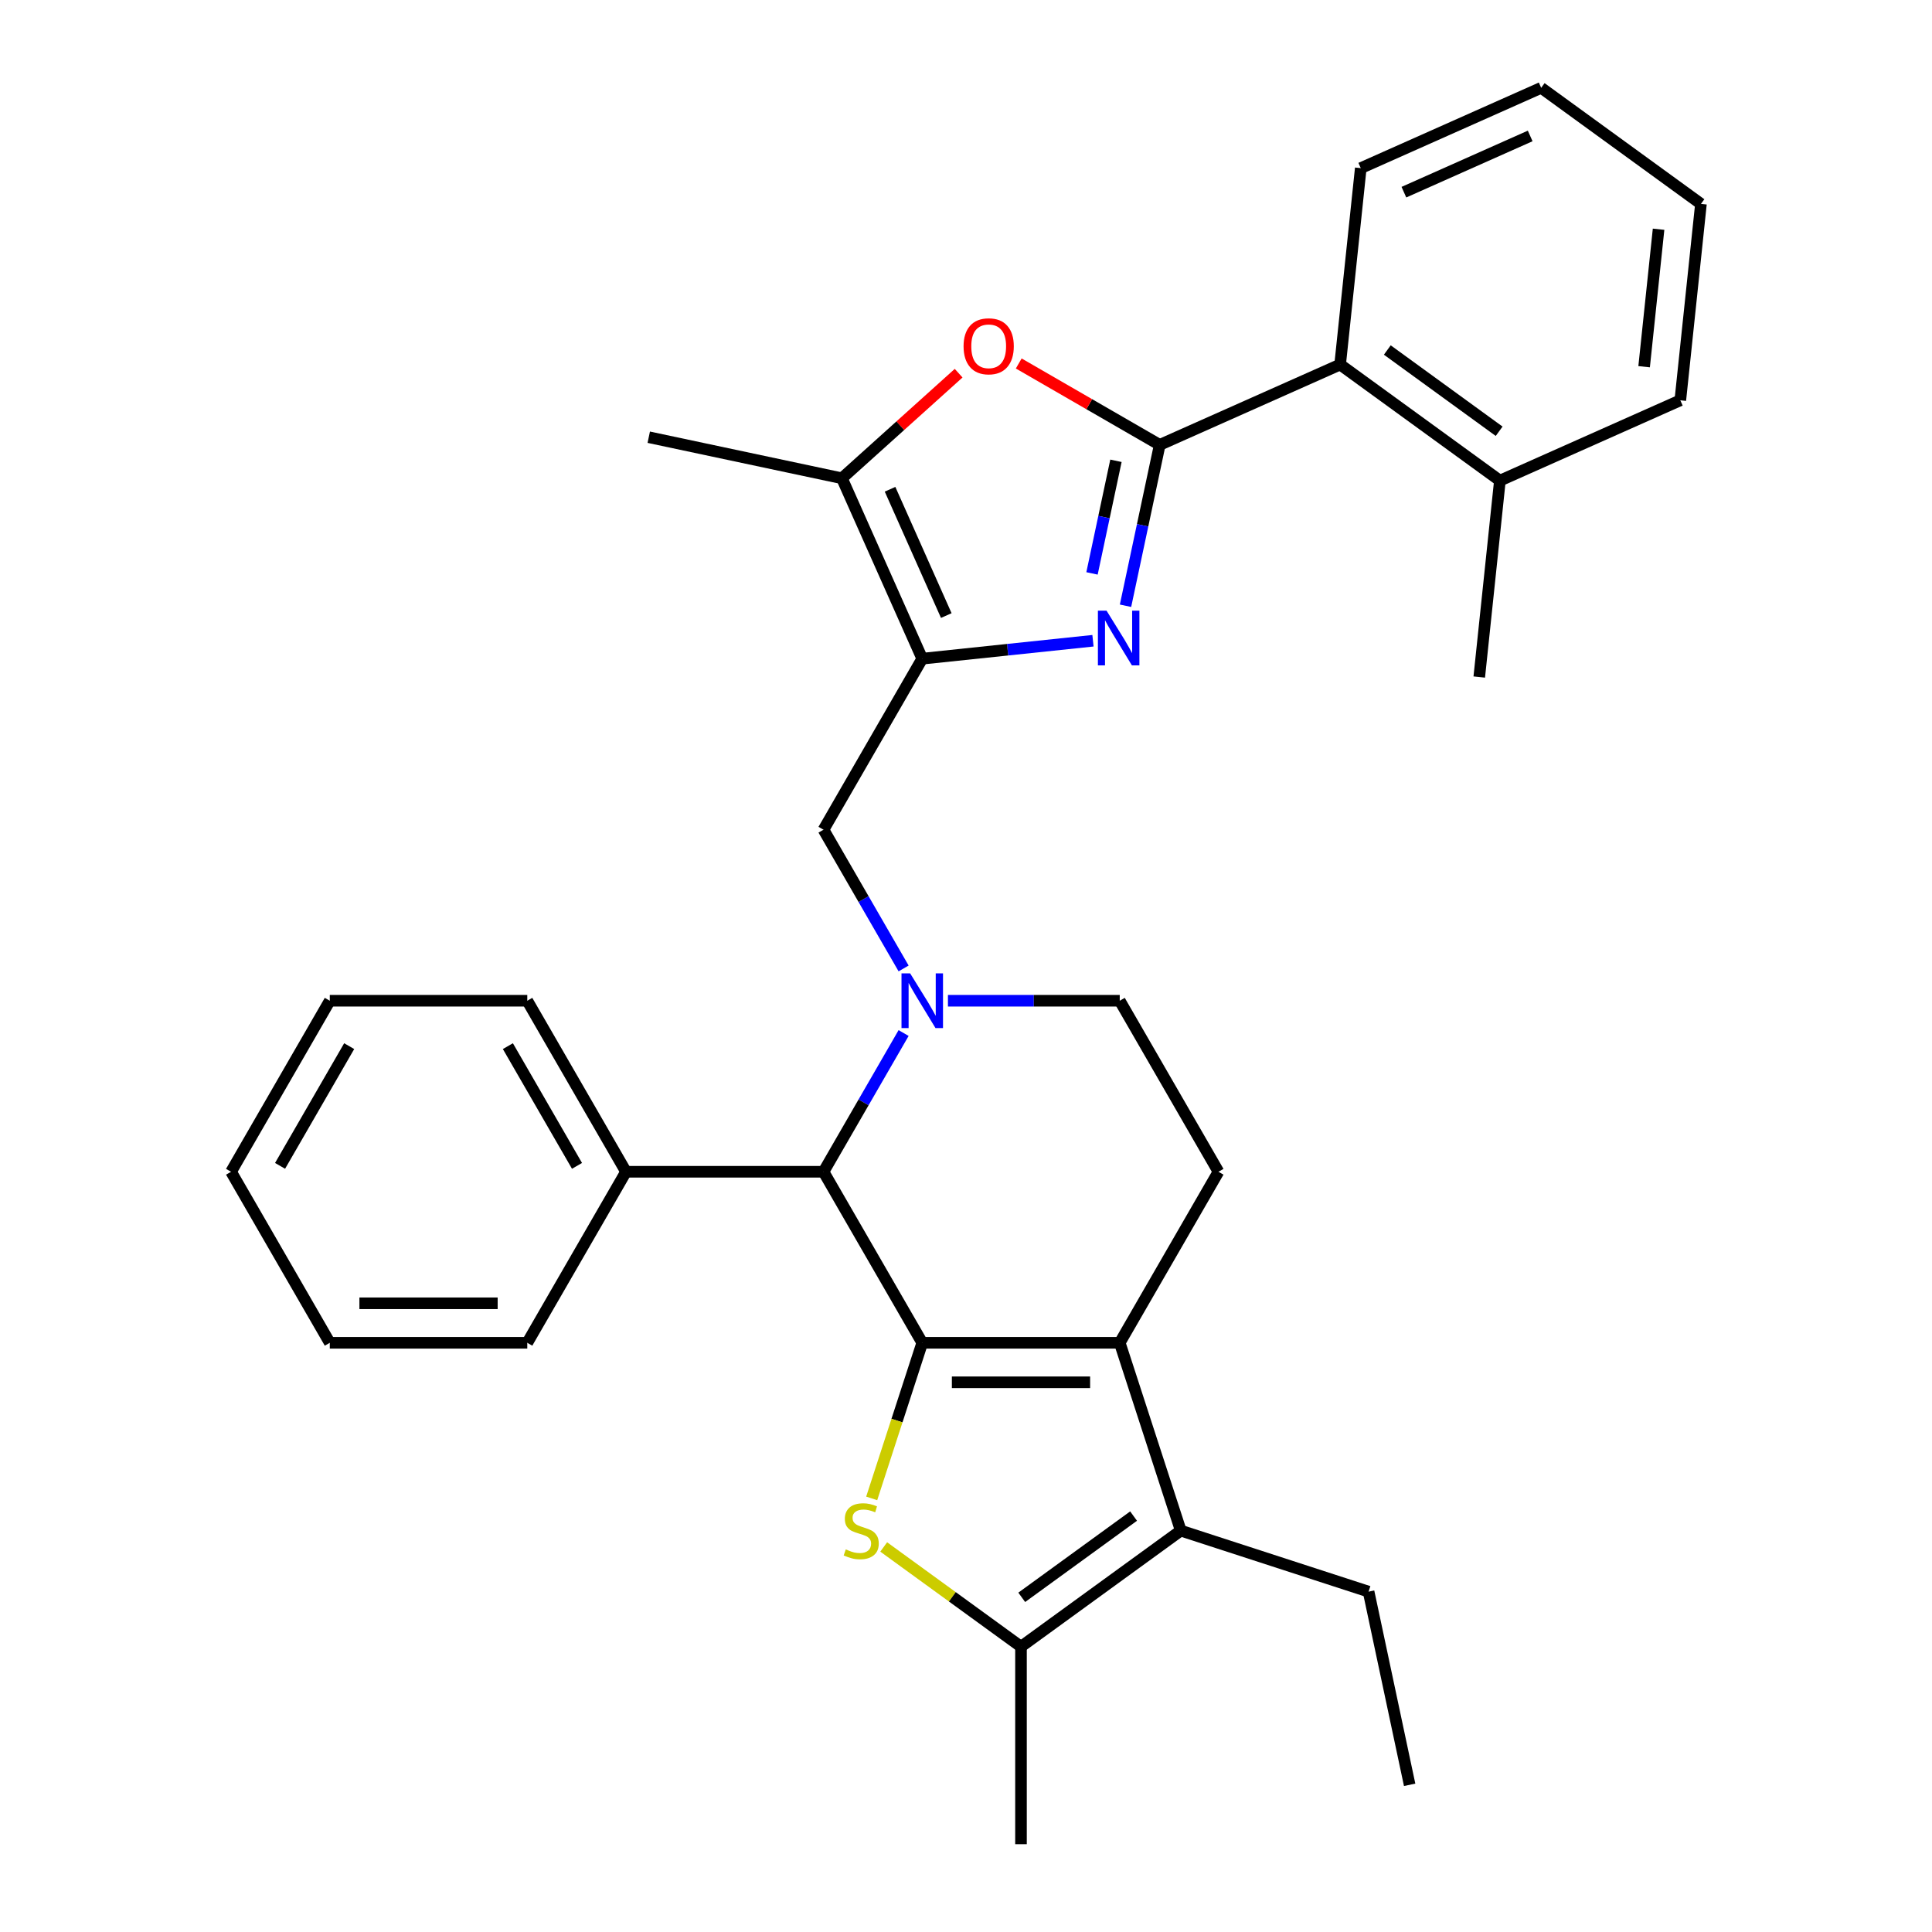<?xml version='1.0' encoding='iso-8859-1'?>
<svg version='1.1' baseProfile='full'
              xmlns='http://www.w3.org/2000/svg'
                      xmlns:rdkit='http://www.rdkit.org/xml'
                      xmlns:xlink='http://www.w3.org/1999/xlink'
                  xml:space='preserve'
width='1000px' height='1000px' viewBox='0 0 1000 1000'>
<!-- END OF HEADER -->
<rect style='opacity:1.0;fill:#FFFFFF;stroke:none' width='1000' height='1000' x='0' y='0'> </rect>
<path class='bond-1' d='M 477.355,695.029 L 579.573,695.029' style='fill:none;fill-rule:evenodd;stroke:#000000;stroke-width:6px;stroke-linecap:butt;stroke-linejoin:miter;stroke-opacity:1' />
<path class='bond-1' d='M 492.688,715.473 L 564.241,715.473' style='fill:none;fill-rule:evenodd;stroke:#000000;stroke-width:6px;stroke-linecap:butt;stroke-linejoin:miter;stroke-opacity:1' />
<path class='bond-3' d='M 477.355,695.029 L 464.271,735.299' style='fill:none;fill-rule:evenodd;stroke:#000000;stroke-width:6px;stroke-linecap:butt;stroke-linejoin:miter;stroke-opacity:1' />
<path class='bond-3' d='M 464.271,735.299 L 451.186,775.569' style='fill:none;fill-rule:evenodd;stroke:#CCCC00;stroke-width:6px;stroke-linecap:butt;stroke-linejoin:miter;stroke-opacity:1' />
<path class='bond-9' d='M 477.355,695.029 L 426.246,606.505' style='fill:none;fill-rule:evenodd;stroke:#000000;stroke-width:6px;stroke-linecap:butt;stroke-linejoin:miter;stroke-opacity:1' />
<path class='bond-0' d='M 600.266,230.265 L 591.416,271.899' style='fill:none;fill-rule:evenodd;stroke:#000000;stroke-width:6px;stroke-linecap:butt;stroke-linejoin:miter;stroke-opacity:1' />
<path class='bond-0' d='M 591.416,271.899 L 582.566,313.534' style='fill:none;fill-rule:evenodd;stroke:#0000FF;stroke-width:6px;stroke-linecap:butt;stroke-linejoin:miter;stroke-opacity:1' />
<path class='bond-0' d='M 577.614,238.505 L 571.419,267.649' style='fill:none;fill-rule:evenodd;stroke:#000000;stroke-width:6px;stroke-linecap:butt;stroke-linejoin:miter;stroke-opacity:1' />
<path class='bond-0' d='M 571.419,267.649 L 565.224,296.793' style='fill:none;fill-rule:evenodd;stroke:#0000FF;stroke-width:6px;stroke-linecap:butt;stroke-linejoin:miter;stroke-opacity:1' />
<path class='bond-12' d='M 600.266,230.265 L 693.647,188.689' style='fill:none;fill-rule:evenodd;stroke:#000000;stroke-width:6px;stroke-linecap:butt;stroke-linejoin:miter;stroke-opacity:1' />
<path class='bond-34' d='M 600.266,230.265 L 563.782,209.201' style='fill:none;fill-rule:evenodd;stroke:#000000;stroke-width:6px;stroke-linecap:butt;stroke-linejoin:miter;stroke-opacity:1' />
<path class='bond-34' d='M 563.782,209.201 L 527.298,188.137' style='fill:none;fill-rule:evenodd;stroke:#FF0000;stroke-width:6px;stroke-linecap:butt;stroke-linejoin:miter;stroke-opacity:1' />
<path class='bond-6' d='M 579.573,695.029 L 611.161,792.245' style='fill:none;fill-rule:evenodd;stroke:#000000;stroke-width:6px;stroke-linecap:butt;stroke-linejoin:miter;stroke-opacity:1' />
<path class='bond-13' d='M 579.573,695.029 L 630.683,606.505' style='fill:none;fill-rule:evenodd;stroke:#000000;stroke-width:6px;stroke-linecap:butt;stroke-linejoin:miter;stroke-opacity:1' />
<path class='bond-2' d='M 565.718,331.647 L 521.537,336.291' style='fill:none;fill-rule:evenodd;stroke:#0000FF;stroke-width:6px;stroke-linecap:butt;stroke-linejoin:miter;stroke-opacity:1' />
<path class='bond-2' d='M 521.537,336.291 L 477.355,340.934' style='fill:none;fill-rule:evenodd;stroke:#000000;stroke-width:6px;stroke-linecap:butt;stroke-linejoin:miter;stroke-opacity:1' />
<path class='bond-7' d='M 457.403,800.698 L 492.934,826.513' style='fill:none;fill-rule:evenodd;stroke:#CCCC00;stroke-width:6px;stroke-linecap:butt;stroke-linejoin:miter;stroke-opacity:1' />
<path class='bond-7' d='M 492.934,826.513 L 528.464,852.327' style='fill:none;fill-rule:evenodd;stroke:#000000;stroke-width:6px;stroke-linecap:butt;stroke-linejoin:miter;stroke-opacity:1' />
<path class='bond-4' d='M 477.355,340.934 L 426.246,429.458' style='fill:none;fill-rule:evenodd;stroke:#000000;stroke-width:6px;stroke-linecap:butt;stroke-linejoin:miter;stroke-opacity:1' />
<path class='bond-10' d='M 477.355,340.934 L 435.779,247.553' style='fill:none;fill-rule:evenodd;stroke:#000000;stroke-width:6px;stroke-linecap:butt;stroke-linejoin:miter;stroke-opacity:1' />
<path class='bond-10' d='M 489.795,318.612 L 460.692,253.245' style='fill:none;fill-rule:evenodd;stroke:#000000;stroke-width:6px;stroke-linecap:butt;stroke-linejoin:miter;stroke-opacity:1' />
<path class='bond-5' d='M 467.704,534.697 L 446.975,570.601' style='fill:none;fill-rule:evenodd;stroke:#0000FF;stroke-width:6px;stroke-linecap:butt;stroke-linejoin:miter;stroke-opacity:1' />
<path class='bond-5' d='M 446.975,570.601 L 426.246,606.505' style='fill:none;fill-rule:evenodd;stroke:#000000;stroke-width:6px;stroke-linecap:butt;stroke-linejoin:miter;stroke-opacity:1' />
<path class='bond-11' d='M 467.704,501.266 L 446.975,465.362' style='fill:none;fill-rule:evenodd;stroke:#0000FF;stroke-width:6px;stroke-linecap:butt;stroke-linejoin:miter;stroke-opacity:1' />
<path class='bond-11' d='M 446.975,465.362 L 426.246,429.458' style='fill:none;fill-rule:evenodd;stroke:#000000;stroke-width:6px;stroke-linecap:butt;stroke-linejoin:miter;stroke-opacity:1' />
<path class='bond-14' d='M 490.651,517.982 L 535.112,517.982' style='fill:none;fill-rule:evenodd;stroke:#0000FF;stroke-width:6px;stroke-linecap:butt;stroke-linejoin:miter;stroke-opacity:1' />
<path class='bond-14' d='M 535.112,517.982 L 579.573,517.982' style='fill:none;fill-rule:evenodd;stroke:#000000;stroke-width:6px;stroke-linecap:butt;stroke-linejoin:miter;stroke-opacity:1' />
<path class='bond-17' d='M 611.161,792.245 L 708.376,823.832' style='fill:none;fill-rule:evenodd;stroke:#000000;stroke-width:6px;stroke-linecap:butt;stroke-linejoin:miter;stroke-opacity:1' />
<path class='bond-31' d='M 611.161,792.245 L 528.464,852.327' style='fill:none;fill-rule:evenodd;stroke:#000000;stroke-width:6px;stroke-linecap:butt;stroke-linejoin:miter;stroke-opacity:1' />
<path class='bond-31' d='M 586.74,784.718 L 528.852,826.775' style='fill:none;fill-rule:evenodd;stroke:#000000;stroke-width:6px;stroke-linecap:butt;stroke-linejoin:miter;stroke-opacity:1' />
<path class='bond-18' d='M 528.464,852.327 L 528.464,954.545' style='fill:none;fill-rule:evenodd;stroke:#000000;stroke-width:6px;stroke-linecap:butt;stroke-linejoin:miter;stroke-opacity:1' />
<path class='bond-8' d='M 496.187,193.162 L 465.983,220.358' style='fill:none;fill-rule:evenodd;stroke:#FF0000;stroke-width:6px;stroke-linecap:butt;stroke-linejoin:miter;stroke-opacity:1' />
<path class='bond-8' d='M 465.983,220.358 L 435.779,247.553' style='fill:none;fill-rule:evenodd;stroke:#000000;stroke-width:6px;stroke-linecap:butt;stroke-linejoin:miter;stroke-opacity:1' />
<path class='bond-15' d='M 426.246,606.505 L 324.027,606.505' style='fill:none;fill-rule:evenodd;stroke:#000000;stroke-width:6px;stroke-linecap:butt;stroke-linejoin:miter;stroke-opacity:1' />
<path class='bond-19' d='M 435.779,247.553 L 335.794,226.301' style='fill:none;fill-rule:evenodd;stroke:#000000;stroke-width:6px;stroke-linecap:butt;stroke-linejoin:miter;stroke-opacity:1' />
<path class='bond-16' d='M 693.647,188.689 L 776.343,248.771' style='fill:none;fill-rule:evenodd;stroke:#000000;stroke-width:6px;stroke-linecap:butt;stroke-linejoin:miter;stroke-opacity:1' />
<path class='bond-16' d='M 718.068,181.162 L 775.955,223.22' style='fill:none;fill-rule:evenodd;stroke:#000000;stroke-width:6px;stroke-linecap:butt;stroke-linejoin:miter;stroke-opacity:1' />
<path class='bond-20' d='M 693.647,188.689 L 704.332,87.031' style='fill:none;fill-rule:evenodd;stroke:#000000;stroke-width:6px;stroke-linecap:butt;stroke-linejoin:miter;stroke-opacity:1' />
<path class='bond-32' d='M 630.683,606.505 L 579.573,517.982' style='fill:none;fill-rule:evenodd;stroke:#000000;stroke-width:6px;stroke-linecap:butt;stroke-linejoin:miter;stroke-opacity:1' />
<path class='bond-22' d='M 324.027,606.505 L 272.918,517.982' style='fill:none;fill-rule:evenodd;stroke:#000000;stroke-width:6px;stroke-linecap:butt;stroke-linejoin:miter;stroke-opacity:1' />
<path class='bond-22' d='M 298.656,603.449 L 262.88,541.482' style='fill:none;fill-rule:evenodd;stroke:#000000;stroke-width:6px;stroke-linecap:butt;stroke-linejoin:miter;stroke-opacity:1' />
<path class='bond-23' d='M 324.027,606.505 L 272.918,695.029' style='fill:none;fill-rule:evenodd;stroke:#000000;stroke-width:6px;stroke-linecap:butt;stroke-linejoin:miter;stroke-opacity:1' />
<path class='bond-21' d='M 776.343,248.771 L 765.659,350.43' style='fill:none;fill-rule:evenodd;stroke:#000000;stroke-width:6px;stroke-linecap:butt;stroke-linejoin:miter;stroke-opacity:1' />
<path class='bond-24' d='M 776.343,248.771 L 869.725,207.195' style='fill:none;fill-rule:evenodd;stroke:#000000;stroke-width:6px;stroke-linecap:butt;stroke-linejoin:miter;stroke-opacity:1' />
<path class='bond-25' d='M 708.376,823.832 L 729.629,923.816' style='fill:none;fill-rule:evenodd;stroke:#000000;stroke-width:6px;stroke-linecap:butt;stroke-linejoin:miter;stroke-opacity:1' />
<path class='bond-26' d='M 704.332,87.031 L 797.713,45.455' style='fill:none;fill-rule:evenodd;stroke:#000000;stroke-width:6px;stroke-linecap:butt;stroke-linejoin:miter;stroke-opacity:1' />
<path class='bond-26' d='M 726.654,99.47 L 792.021,70.367' style='fill:none;fill-rule:evenodd;stroke:#000000;stroke-width:6px;stroke-linecap:butt;stroke-linejoin:miter;stroke-opacity:1' />
<path class='bond-28' d='M 272.918,517.982 L 170.7,517.982' style='fill:none;fill-rule:evenodd;stroke:#000000;stroke-width:6px;stroke-linecap:butt;stroke-linejoin:miter;stroke-opacity:1' />
<path class='bond-27' d='M 272.918,695.029 L 170.7,695.029' style='fill:none;fill-rule:evenodd;stroke:#000000;stroke-width:6px;stroke-linecap:butt;stroke-linejoin:miter;stroke-opacity:1' />
<path class='bond-27' d='M 257.586,674.585 L 186.033,674.585' style='fill:none;fill-rule:evenodd;stroke:#000000;stroke-width:6px;stroke-linecap:butt;stroke-linejoin:miter;stroke-opacity:1' />
<path class='bond-35' d='M 869.725,207.195 L 880.409,105.537' style='fill:none;fill-rule:evenodd;stroke:#000000;stroke-width:6px;stroke-linecap:butt;stroke-linejoin:miter;stroke-opacity:1' />
<path class='bond-35' d='M 850.996,189.81 L 858.475,118.649' style='fill:none;fill-rule:evenodd;stroke:#000000;stroke-width:6px;stroke-linecap:butt;stroke-linejoin:miter;stroke-opacity:1' />
<path class='bond-29' d='M 797.713,45.455 L 880.409,105.537' style='fill:none;fill-rule:evenodd;stroke:#000000;stroke-width:6px;stroke-linecap:butt;stroke-linejoin:miter;stroke-opacity:1' />
<path class='bond-30' d='M 170.7,695.029 L 119.591,606.505' style='fill:none;fill-rule:evenodd;stroke:#000000;stroke-width:6px;stroke-linecap:butt;stroke-linejoin:miter;stroke-opacity:1' />
<path class='bond-33' d='M 170.7,517.982 L 119.591,606.505' style='fill:none;fill-rule:evenodd;stroke:#000000;stroke-width:6px;stroke-linecap:butt;stroke-linejoin:miter;stroke-opacity:1' />
<path class='bond-33' d='M 180.738,541.482 L 144.962,603.449' style='fill:none;fill-rule:evenodd;stroke:#000000;stroke-width:6px;stroke-linecap:butt;stroke-linejoin:miter;stroke-opacity:1' />
<path  class='atom-3' d='M 572.753 316.09
L 582.033 331.09
Q 582.953 332.57, 584.433 335.25
Q 585.913 337.93, 585.993 338.09
L 585.993 316.09
L 589.753 316.09
L 589.753 344.41
L 585.873 344.41
L 575.913 328.01
Q 574.753 326.09, 573.513 323.89
Q 572.313 321.69, 571.953 321.01
L 571.953 344.41
L 568.273 344.41
L 568.273 316.09
L 572.753 316.09
' fill='#0000FF'/>
<path  class='atom-4' d='M 437.768 801.965
Q 438.088 802.085, 439.408 802.645
Q 440.728 803.205, 442.168 803.565
Q 443.648 803.885, 445.088 803.885
Q 447.768 803.885, 449.328 802.605
Q 450.888 801.285, 450.888 799.005
Q 450.888 797.445, 450.088 796.485
Q 449.328 795.525, 448.128 795.005
Q 446.928 794.485, 444.928 793.885
Q 442.408 793.125, 440.888 792.405
Q 439.408 791.685, 438.328 790.165
Q 437.288 788.645, 437.288 786.085
Q 437.288 782.525, 439.688 780.325
Q 442.128 778.125, 446.928 778.125
Q 450.208 778.125, 453.928 779.685
L 453.008 782.765
Q 449.608 781.365, 447.048 781.365
Q 444.288 781.365, 442.768 782.525
Q 441.248 783.645, 441.288 785.605
Q 441.288 787.125, 442.048 788.045
Q 442.848 788.965, 443.968 789.485
Q 445.128 790.005, 447.048 790.605
Q 449.608 791.405, 451.128 792.205
Q 452.648 793.005, 453.728 794.645
Q 454.848 796.245, 454.848 799.005
Q 454.848 802.925, 452.208 805.045
Q 449.608 807.125, 445.248 807.125
Q 442.728 807.125, 440.808 806.565
Q 438.928 806.045, 436.688 805.125
L 437.768 801.965
' fill='#CCCC00'/>
<path  class='atom-6' d='M 471.095 503.822
L 480.375 518.822
Q 481.295 520.302, 482.775 522.982
Q 484.255 525.662, 484.335 525.822
L 484.335 503.822
L 488.095 503.822
L 488.095 532.142
L 484.215 532.142
L 474.255 515.742
Q 473.095 513.822, 471.855 511.622
Q 470.655 509.422, 470.295 508.742
L 470.295 532.142
L 466.615 532.142
L 466.615 503.822
L 471.095 503.822
' fill='#0000FF'/>
<path  class='atom-9' d='M 498.742 179.236
Q 498.742 172.436, 502.102 168.636
Q 505.462 164.836, 511.742 164.836
Q 518.022 164.836, 521.382 168.636
Q 524.742 172.436, 524.742 179.236
Q 524.742 186.116, 521.342 190.036
Q 517.942 193.916, 511.742 193.916
Q 505.502 193.916, 502.102 190.036
Q 498.742 186.156, 498.742 179.236
M 511.742 190.716
Q 516.062 190.716, 518.382 187.836
Q 520.742 184.916, 520.742 179.236
Q 520.742 173.676, 518.382 170.876
Q 516.062 168.036, 511.742 168.036
Q 507.422 168.036, 505.062 170.836
Q 502.742 173.636, 502.742 179.236
Q 502.742 184.956, 505.062 187.836
Q 507.422 190.716, 511.742 190.716
' fill='#FF0000'/>
</svg>
